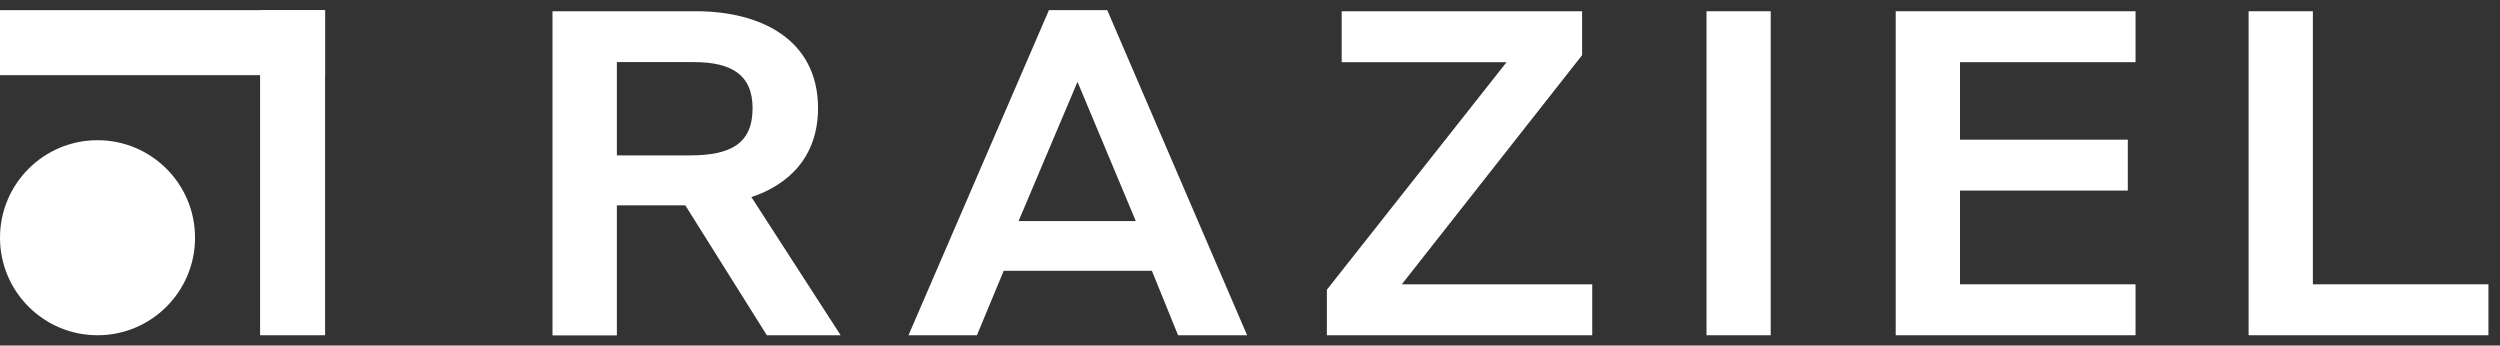 <svg width="123" height="17" viewBox="0 0 123 17" fill="none" xmlns="http://www.w3.org/2000/svg">
<rect x="0" y="0" width="123" height="17" fill="#333333" stroke="none"/>
<path d="M15.994 3.698V0.5L-0 0.5V3.698L15.994 3.698Z" fill="white"/>
<path d="M122.431 13.988V16.494H110.631V0.553H113.793V13.988H122.431Z" fill="white"/>
<path d="M37.728 16.494L33.717 10.102H30.35V16.5H27.183V0.553H34.245C37.436 0.553 40.247 1.947 40.247 5.324C40.247 7.751 38.754 9.11 36.968 9.696L41.36 16.494H37.728ZM30.35 7.644H33.953C35.966 7.644 37.027 7.057 37.027 5.321C37.027 3.669 35.972 3.055 34.128 3.055H30.35V7.644Z" fill="white"/>
<path d="M56.673 13.322H49.383L48.065 16.494H44.698L51.607 0.5H54.477L61.358 16.494H57.961L56.673 13.322ZM55.881 10.876L53.013 4.026L50.114 10.876H55.881Z" fill="white"/>
<path d="M77.84 2.713L68.969 13.988H78.338V16.494H65.282V14.254L74.124 3.059H66.011V0.553H77.84V2.713Z" fill="white"/>
<path d="M83.96 0.553H87.119V16.494H83.96V0.553Z" fill="white"/>
<path d="M96.432 3.059V6.872H104.688V9.376H96.432V13.988H105.069V16.494H93.269V0.553H105.069V3.059H96.432Z" fill="white"/>
<path d="M12.796 16.494H15.994L15.994 0.5H12.796L12.796 16.494Z" fill="white"/>
<path d="M4.798 16.494C7.448 16.494 9.596 14.346 9.596 11.696C9.596 9.046 7.448 6.898 4.798 6.898C2.148 6.898 0 9.046 0 11.696C0 14.346 2.148 16.494 4.798 16.494Z" fill="white"/>
</svg>
